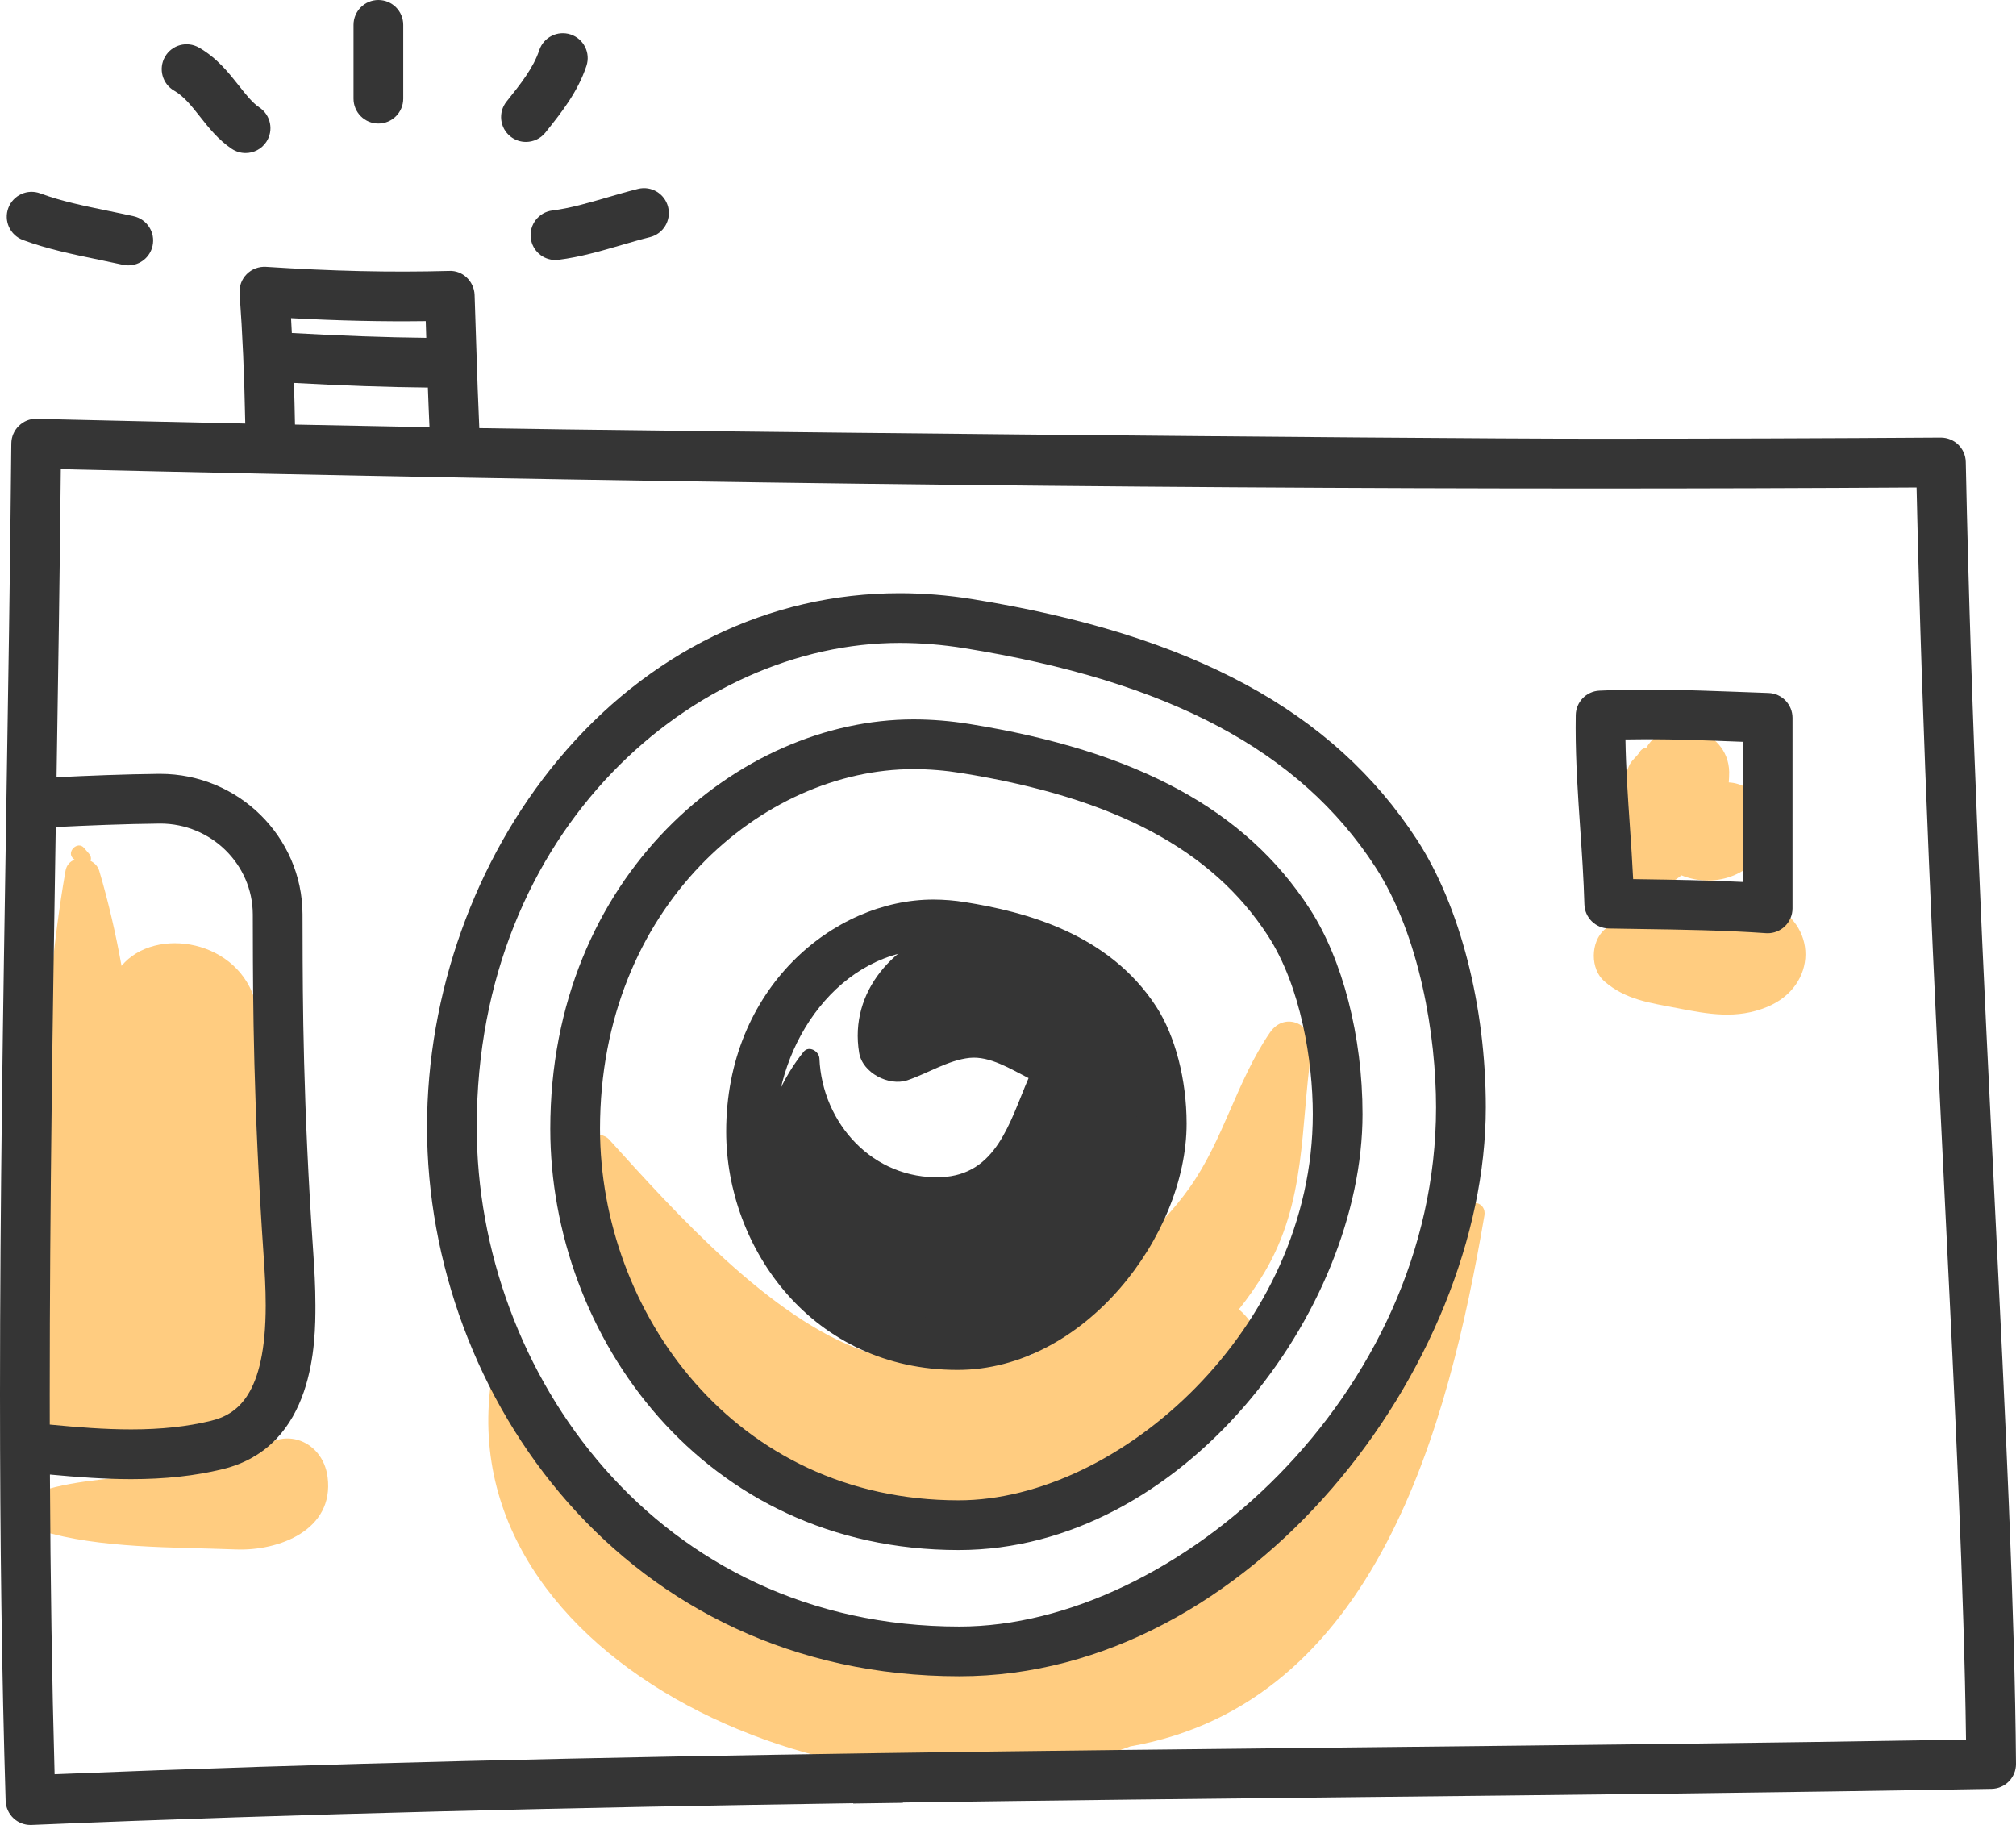 <!-- Generator: Adobe Illustrator 19.1.0, SVG Export Plug-In  -->
<svg version="1.1"
	 xmlns="http://www.w3.org/2000/svg" xmlns:xlink="http://www.w3.org/1999/xlink" xmlns:a="http://ns.adobe.com/AdobeSVGViewerExtensions/3.0/"
	 x="0px" y="0px" width="121.631px" height="110.098px" viewBox="0 0 121.631 110.098"
	 style="enable-background:new 0 0 121.631 110.098;" xml:space="preserve">
<style type="text/css">
	.st0{fill:#FFCC80;}
	.st1{fill:#353535;}
</style>
<defs>
</defs>
<path class="st0" d="M99.334,45.1c-0.156,0.026-0.306,0.1-0.406,0.263c-0.202,0.329-0.483,0.473-0.652,0.856
	c-0.214,0.485-0.332,1.117-0.419,1.638c-0.196,1.175-0.304,2.371-0.453,3.552c-0.216,1.707,2.019,2.693,3.322,1.906
	c0.256-0.154,0.492-0.327,0.722-0.506c2.073,0.845,4.627-0.064,5.255-2.361c0.423-1.548-0.911-3.18-2.402-3.245
	c0.012-0.211,0.03-0.421,0.025-0.635C104.271,43.889,100.564,42.989,99.334,45.1z"/>
<path class="st1" d="M63.909,78.314c2.311-1.236,4.482-2.803,6.273-4.722c1.298-2.736,1.544-5.931,0.155-9.138
	c-0.471-1.088-1.419-1.767-2.509-2.077c0.048-0.468-0.008-0.97-0.224-1.506c-1.647-4.094-5.818-6.233-10.17-5.024
	c-3.451,0.959-6.216,3.945-5.598,7.669c0.202,1.216,1.797,2.031,2.914,1.654c1.204-0.406,2.464-1.214,3.745-1.349
	c1.223-0.129,2.507,0.689,3.562,1.22c-1.137,2.634-1.922,5.85-5.29,5.976c-4.081,0.152-7.162-3.234-7.329-7.16
	c-0.019-0.437-0.636-0.806-0.96-0.398c-5.191,6.529-1.548,15.653,6.454,17.54c2.509,0.592,5.056,0.363,7.371-0.46
	C62.471,79.639,62.969,78.817,63.909,78.314z"/>
<path class="st0" d="M29.611,83.471c-2.337,17.583,23.155,27.946,38.576,21.889c14.863-2.609,19.203-19.369,21.37-32.02
	c0.139-0.814-0.91-1.085-1.221-0.337c-3.201,7.722-6.821,15.369-12.655,20.936c-0.715-0.273-1.551-0.281-2.352,0.12
	c-3.674,1.84-6.861,3.963-10.973,4.802c-4.026,0.821-8.049,0.66-12.06-0.147c-9.258-1.861-16.546-6.53-20.489-15.297
	C29.759,83.31,29.623,83.382,29.611,83.471z"/>
<path class="st0" d="M19.767,89.124c-0.297-2.364-3.007-3.24-4.455-1.207c0.11-0.155-1.949,0.323-2.324,0.393
	c-1.053,0.197-2.114,0.361-3.172,0.524c-2.435,0.375-5.034,0.38-7.379,1.13c-1.158,0.37-1.18,2.011,0,2.373
	c3.576,1.098,8.058,0.994,11.792,1.14C16.834,93.58,20.167,92.301,19.767,89.124z"/>
<path class="st0" d="M6.123,87.17c0.785-0.208,1.505-0.483,2.176-0.807c2.432,2.076,6.947,1.843,7.502-2.004
	c0.72-4.985,0.694-10.194,0.394-15.339c0.154-0.131,0.265-0.323,0.3-0.582c0.444-3.22,0.512-6.399,0.144-9.632
	c-0.08-0.701-1.12-0.743-1.125,0c-0.004,0.599-0.034,1.193-0.066,1.787c-0.954-3.918-6.097-4.753-8.116-2.324
	c-0.347-1.924-0.783-3.837-1.346-5.735c-0.082-0.277-0.284-0.474-0.525-0.6c0.047-0.13,0.036-0.284-0.086-0.426
	c-0.103-0.119-0.206-0.239-0.309-0.358c-0.385-0.447-1.094,0.261-0.646,0.646l0.079,0.068c-0.266,0.105-0.484,0.315-0.547,0.67
	c-1.685,9.606-1.286,19.562-3.368,29.099C-0.139,84.957,2.678,88.081,6.123,87.17z"/>
<path class="st0" d="M52.156,81.516c-5.685-1.975-11.415-8.364-15.397-12.761c-0.585-0.646-1.882-0.166-1.8,0.746
	c0.824,9.156,5.014,16.973,14.113,20.248c9.03,3.25,19.099,0.759,26.113-5.503c1.628-1.454,1.055-4.015-0.441-5.251
	c0.548-0.691,1.07-1.425,1.551-2.241c2.528-4.281,2.156-8.681,2.83-13.405c0.215-1.508-1.58-2.405-2.506-1.056
	c-2.022,2.948-2.783,6.445-4.849,9.359c-0.485,0.683-1.018,1.328-1.588,1.939c-1.791,1.919-3.962,3.486-6.273,4.722
	c-0.94,0.503-1.439,1.325-1.606,2.226c-0.073,0.393-0.089,0.8-0.041,1.204C58.921,82.509,55.517,82.684,52.156,81.516z"/>
<path class="st0" d="M101.172,54.425c-1.614,0.337-3.099,0.53-4.372,1.658c-0.847,0.751-0.866,2.379,0,3.125
	c1.295,1.115,2.746,1.292,4.372,1.608c1.9,0.37,3.6,0.69,5.441-0.068c3.051-1.255,3.122-5.068,0-6.306
	C104.765,53.711,103.066,54.029,101.172,54.425z"/>
<path class="st1" d="M54.475,108.764l0-0.019c9.193-0.131,18.344-0.231,27.386-0.327c12.563-0.133,25.555-0.271,38.297-0.498
	c0.823-0.014,1.48-0.689,1.473-1.512c-0.078-9.488-0.636-20.771-1.282-33.836c-0.667-13.48-1.422-28.757-1.748-44.702
	c-0.017-0.817-0.683-1.469-1.51-1.469c-6.855,0.046-13.865,0.07-20.835,0.07c-11.793,0-57.83-0.469-67.338-0.641
	c-0.073-1.624-0.131-3.258-0.18-4.853c-0.033-1.064-0.065-2.127-0.104-3.187c-0.031-0.822-0.728-1.489-1.539-1.444
	c-3.567,0.096-7.053,0.012-11.048-0.247c-0.433-0.025-0.856,0.133-1.162,0.441c-0.306,0.308-0.462,0.733-0.431,1.166
	c0.175,2.369,0.286,4.895,0.343,7.846c-4.143-0.088-8.335-0.182-12.578-0.282c-0.42-0.02-0.791,0.142-1.079,0.421
	c-0.289,0.279-0.453,0.663-0.457,1.064c-0.07,7.516-0.193,15.146-0.311,22.525C0.189,60.685,0,72.477,0,84.098
	c0,8.952,0.111,16.98,0.34,24.545c0.012,0.4,0.184,0.78,0.477,1.053c0.278,0.259,0.644,0.402,1.022,0.402
	c0.021,0,0.042,0,0.063-0.001c16.414-0.688,33.055-1.059,49.573-1.309l0,0.019 M17.797,25.614c-0.017-0.867-0.036-1.708-0.062-2.51
	c3.021,0.166,5.646,0.257,8.08,0.28c0.027,0.796,0.062,1.589,0.097,2.389C23.229,25.724,20.522,25.67,17.797,25.614z M25.686,19.374
	c0.011,0.336,0.021,0.673,0.032,1.009c-2.431-0.026-5.065-0.12-8.111-0.291c-0.016-0.299-0.03-0.605-0.047-0.898
	C20.425,19.348,23.053,19.408,25.686,19.374z M3,84.098c0-11.407,0.183-22.986,0.363-34.203c1.959-0.096,4.109-0.186,6.303-0.21
	c3.068,0,5.575,2.458,5.586,5.478l0.003,1.184c0.009,4.086,0.023,10.259,0.655,19.477c0.06,0.869,0.121,1.895,0.121,2.927
	c0,5.46-1.769,6.592-3.31,6.967c-1.428,0.348-3,0.517-4.807,0.517c-1.611,0-3.229-0.13-4.912-0.292C3.001,85.329,3,84.72,3,84.098z
	 M52.952,105.765c-0.005,0-0.009-0.001-0.014-0.001c-0.005,0-0.01,0.002-0.015,0.002c-16.521,0.243-33.179,0.602-49.629,1.272
	c-0.158-5.683-0.251-11.651-0.282-18.08c1.621,0.152,3.269,0.277,4.902,0.277c2.048,0,3.852-0.197,5.516-0.602
	c5.601-1.364,5.601-7.775,5.601-9.882c0-1.123-0.064-2.213-0.127-3.132c-0.625-9.119-0.639-15.232-0.648-19.278l-0.003-1.189
	c-0.019-4.669-3.87-8.466-8.586-8.466c-0.006,0-0.095,0-0.101,0c-2.116,0.024-4.222,0.11-6.154,0.204
	c0.098-6.121,0.194-12.377,0.257-18.584c33.525,0.784,63.828,1.165,92.588,1.165c6.476,0,12.987-0.02,19.377-0.06
	c0.341,15.452,1.072,30.227,1.719,43.31c0.611,12.354,1.143,23.11,1.263,32.227c-12.253,0.211-24.716,0.343-36.786,0.471
	C72.298,105.519,62.648,105.622,52.952,105.765z"/>
<path class="st1" d="M58.649,36.142c-1.462-0.236-2.934-0.355-4.375-0.355c-7.885,0-15.201,3.569-20.6,10.05
	c-5.027,6.035-7.91,14.107-7.91,22.148c0,16.291,12.014,33.143,32.12,33.143c17.592,0,31.758-18.773,31.758-34.316
	c0-6.114-1.552-12.152-4.151-16.151C80.442,42.895,71.913,38.281,58.649,36.142z M57.883,98.128
	c-18.228,0-29.12-15.326-29.12-30.143c0-18.035,13.242-29.199,25.51-29.199c1.282,0,2.593,0.107,3.898,0.317
	c12.368,1.995,20.25,6.187,24.803,13.192c2.704,4.16,3.667,10.226,3.667,14.516C86.641,84.159,70.909,98.128,57.883,98.128z"/>
<path class="st1" d="M58.476,43.675c-1.127-0.182-2.259-0.274-3.365-0.274C44.574,43.401,33.2,52.844,33.2,68.1
	c0,12.492,9.216,25.413,24.639,25.413c13.497,0,24.366-14.387,24.366-26.299c0-4.688-1.195-9.325-3.196-12.405
	C75.133,48.847,68.608,45.309,58.476,43.675z M57.839,90.513C44.294,90.513,36.2,79.117,36.2,68.1
	c0-13.403,9.816-21.699,18.911-21.699c0.946,0,1.917,0.079,2.887,0.236c9.237,1.489,15.113,4.606,18.495,9.807
	c2,3.077,2.712,7.58,2.712,10.77C79.205,80.12,67.517,90.513,57.839,90.513z"/>
<path class="st1" d="M58.229,54.426c-0.642-0.104-1.289-0.156-1.922-0.156c-6.008,0-12.494,5.35-12.494,13.995
	c0,7.068,5.223,14.38,13.963,14.38c7.653,0,13.815-8.128,13.815-14.857c0-2.654-0.686-5.293-1.833-7.059
	C66.867,56.28,61.793,55.001,58.229,54.426z M57.776,79.645c-6.862,0-10.963-5.786-10.963-11.38c0-5.31,3.815-10.995,9.494-10.995
	c0.474,0,0.96,0.04,1.445,0.118c4.769,0.769,7.785,2.35,9.492,4.977c0.994,1.529,1.348,3.804,1.348,5.423
	C68.592,73.125,63.601,79.645,57.776,79.645z"/>
<path class="st1" d="M106.696,41.807c-0.648-0.022-1.299-0.047-1.95-0.072c-2.764-0.106-5.771-0.195-8.254-0.069
	c-0.787,0.04-1.409,0.683-1.423,1.472c-0.004,0.257-0.006,0.514-0.006,0.771c0,2.063,0.14,4.109,0.276,6.087
	c0.103,1.493,0.209,3.037,0.251,4.561c0.023,0.801,0.671,1.443,1.472,1.458l1.865,0.03c2.51,0.037,5.105,0.076,7.614,0.253
	c0.035,0.002,0.071,0.004,0.106,0.004c0.378,0,0.744-0.143,1.022-0.402c0.305-0.284,0.478-0.682,0.478-1.098V43.306
	C108.146,42.497,107.505,41.833,106.696,41.807z M105.146,53.208c-2.069-0.104-4.15-0.134-6.175-0.165l-0.439-0.007
	c-0.053-1.098-0.128-2.186-0.201-3.248c-0.117-1.698-0.236-3.446-0.264-5.179c0.416-0.009,0.845-0.013,1.293-0.013
	c1.747,0,3.538,0.069,5.27,0.136c0.172,0.006,0.344,0.013,0.516,0.02V53.208z"/>
<path class="st1" d="M1.381,14.478c1.45,0.544,3.034,0.871,4.566,1.187c0.488,0.101,0.979,0.202,1.466,0.31
	c0.11,0.024,0.219,0.036,0.327,0.036c0.688,0,1.307-0.476,1.463-1.175c0.18-0.809-0.33-1.61-1.139-1.79
	c-0.503-0.112-1.008-0.216-1.512-0.32c-1.485-0.306-2.887-0.595-4.118-1.057c-0.774-0.292-1.64,0.102-1.931,0.877
	C0.212,13.323,0.605,14.187,1.381,14.478z"/>
<path class="st1" d="M12.061,7.03c0.519,0.659,1.108,1.406,1.924,1.95c0.256,0.17,0.545,0.252,0.831,0.252
	c0.485,0,0.96-0.234,1.25-0.668c0.459-0.69,0.273-1.621-0.416-2.08c-0.419-0.28-0.815-0.781-1.233-1.311
	C13.795,4.385,13.09,3.492,12,2.869c-0.72-0.412-1.636-0.161-2.046,0.558c-0.411,0.719-0.161,1.635,0.558,2.046
	C11.096,5.807,11.564,6.401,12.061,7.03z"/>
<path class="st1" d="M24.329,5.952V1.5c0-0.829-0.671-1.5-1.5-1.5c-0.829,0-1.5,0.671-1.5,1.5v4.452c0,0.829,0.671,1.5,1.5,1.5
	C23.658,7.452,24.329,6.78,24.329,5.952z"/>
<path class="st1" d="M34.432,2.08c-0.787-0.262-1.636,0.164-1.897,0.949c-0.36,1.081-1.142,2.059-1.974,3.098
	c-0.518,0.647-0.412,1.589,0.235,2.107c0.276,0.221,0.607,0.328,0.935,0.328c0.441,0,0.878-0.193,1.174-0.563
	c0.957-1.196,1.946-2.433,2.476-4.022C35.642,3.191,35.217,2.342,34.432,2.08z"/>
<path class="st1" d="M32.024,14.373c0.095,0.759,0.741,1.314,1.486,1.314c0.062,0,0.125-0.004,0.188-0.012
	c1.306-0.163,2.572-0.533,3.796-0.89c0.575-0.168,1.148-0.335,1.723-0.479c0.804-0.201,1.292-1.016,1.091-1.819
	c-0.201-0.804-1.014-1.294-1.819-1.091c-0.612,0.153-1.223,0.331-1.835,0.509c-1.162,0.339-2.26,0.659-3.329,0.793
	C32.504,12.801,31.921,13.551,32.024,14.373z"/>
</svg>